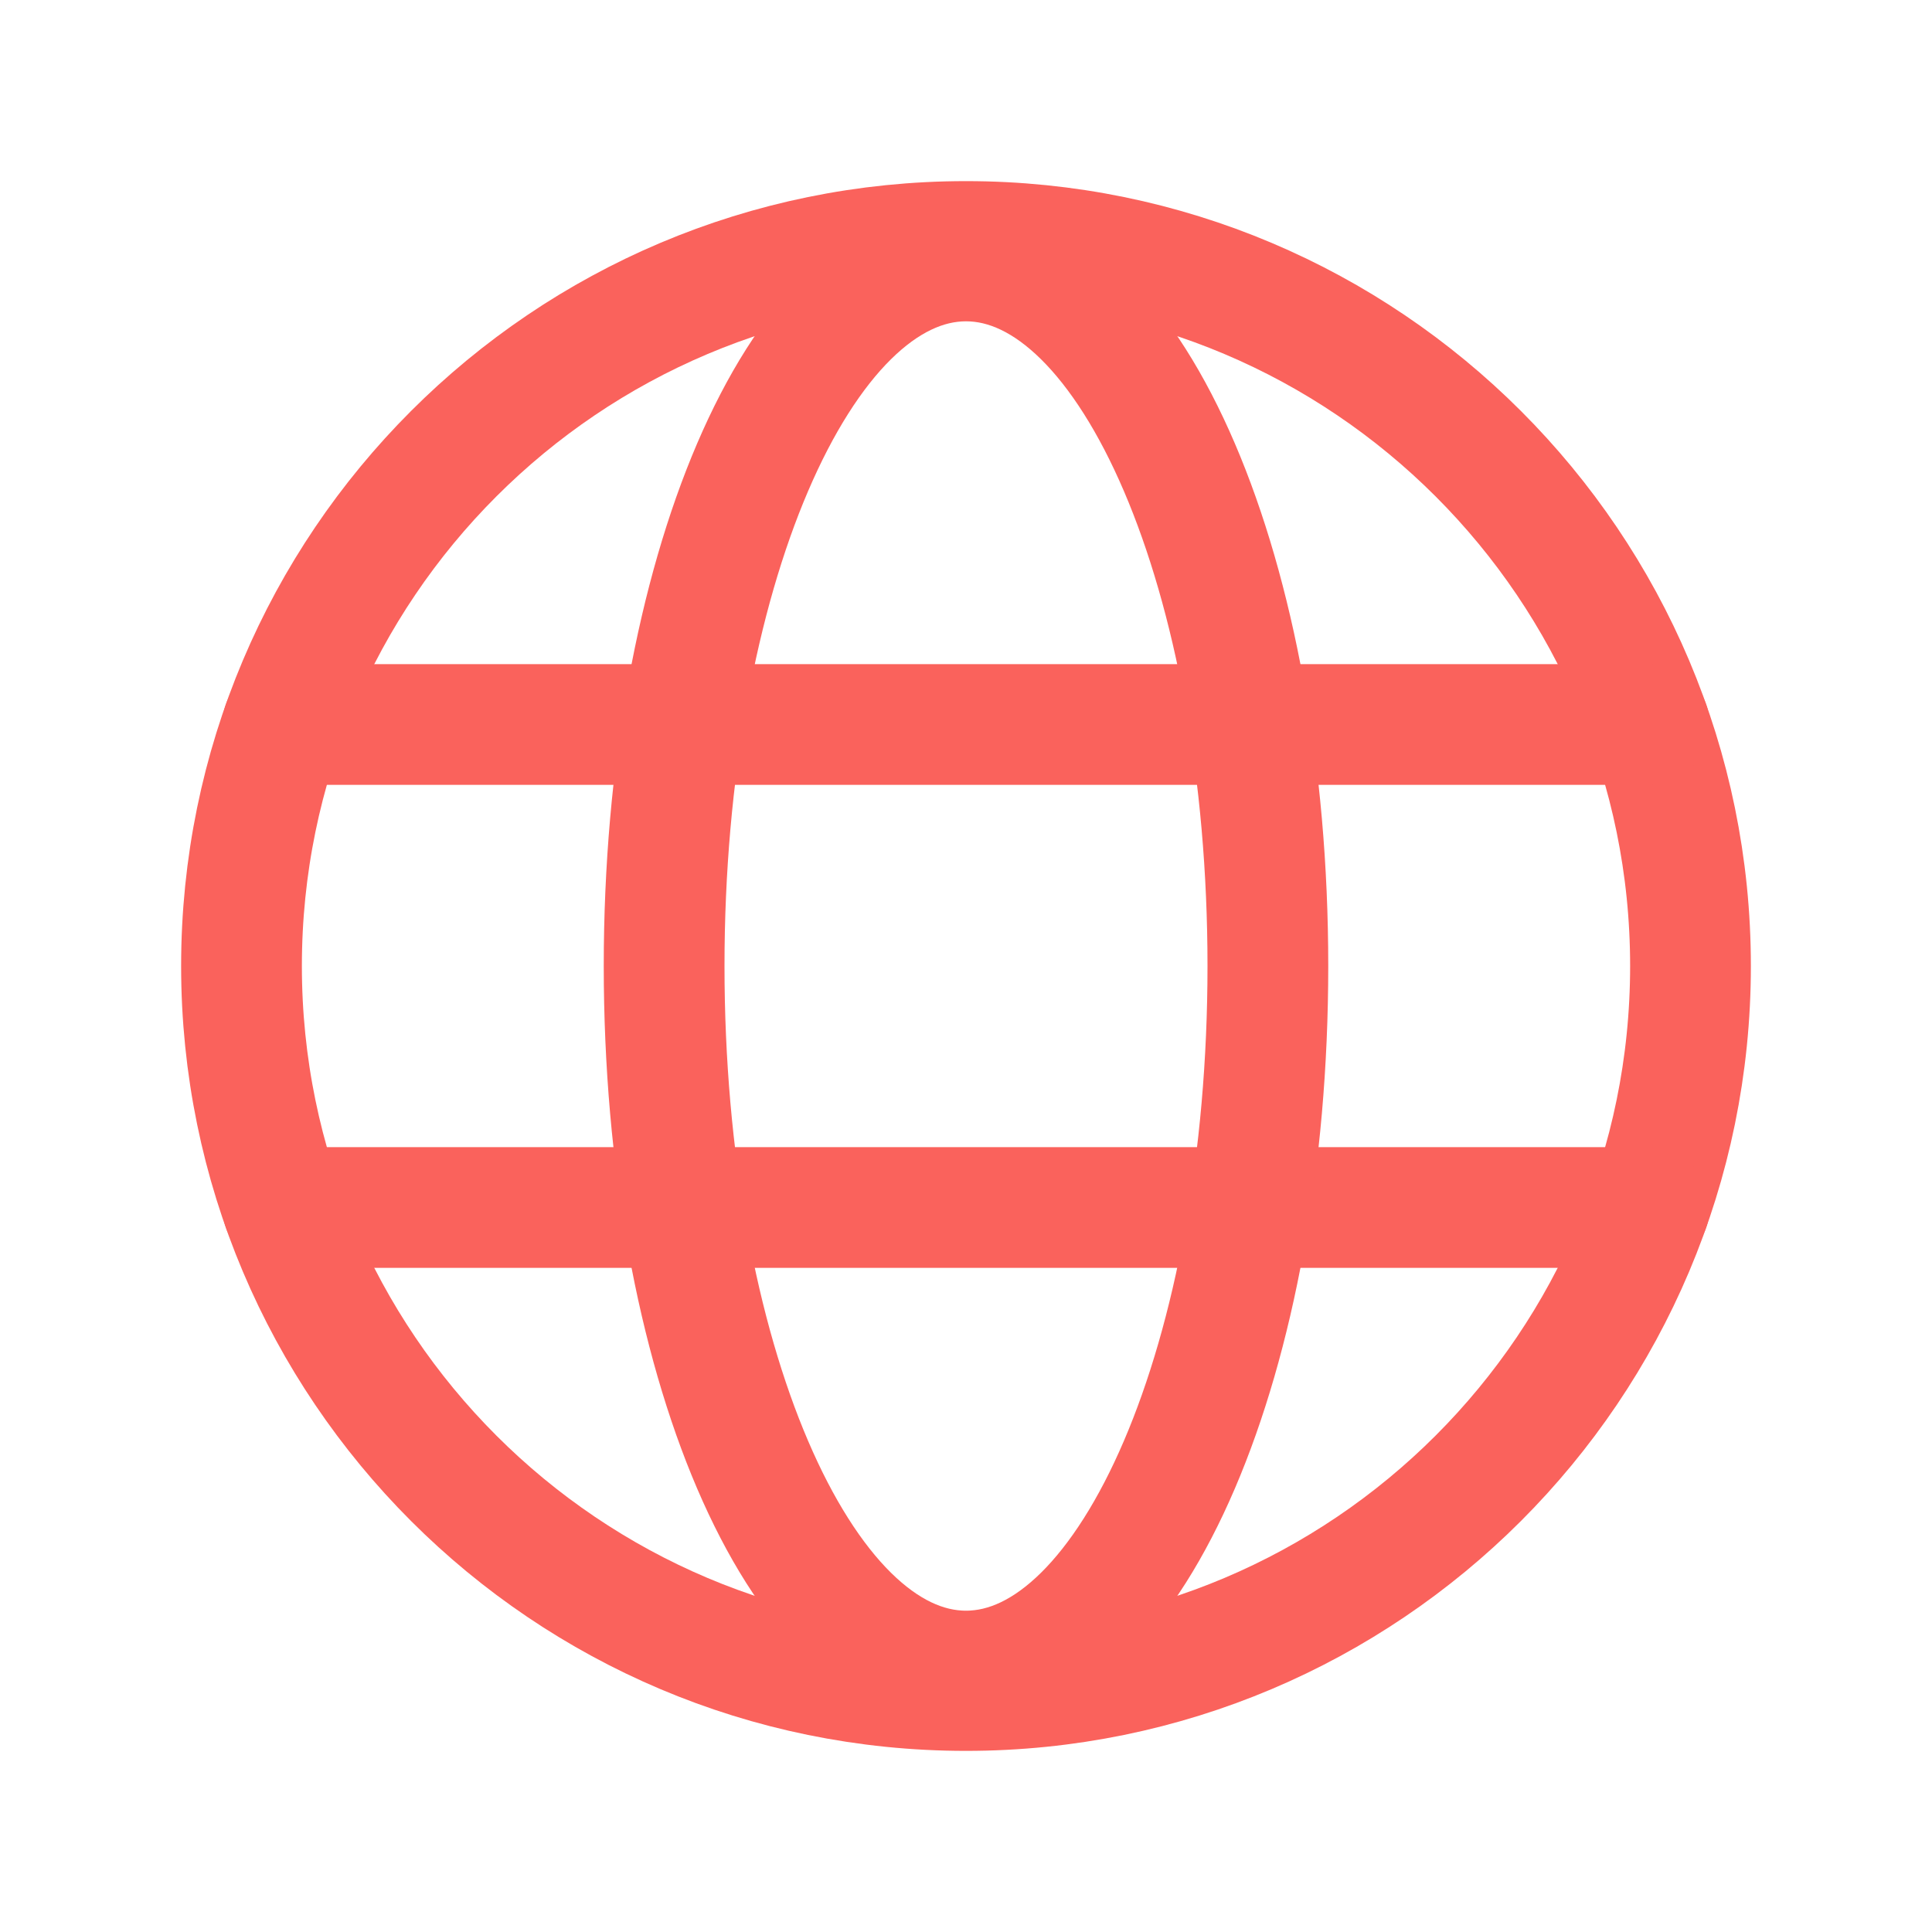 <?xml version="1.0" encoding="UTF-8"?> <svg xmlns="http://www.w3.org/2000/svg" width="32" height="32" viewBox="0 0 32 32" fill="none"> <path d="M16 28C22.627 28 28 22.627 28 16C28 9.373 22.627 4 16 4C9.373 4 4 9.373 4 16C4 22.627 9.373 28 16 28Z" stroke="#FA625C" stroke-width="2" stroke-miterlimit="10"></path> <path d="M4.683 12H27.317" stroke="#FA625C" stroke-width="2" stroke-linecap="round" stroke-linejoin="round"></path> <path d="M4.684 20H27.317" stroke="#FA625C" stroke-width="2" stroke-linecap="round" stroke-linejoin="round"></path> <path d="M16 27.678C18.761 27.678 21 22.45 21 16C21 9.55 18.761 4.322 16 4.322C13.239 4.322 11 9.55 11 16C11 22.45 13.239 27.678 16 27.678Z" stroke="#FA625C" stroke-width="2" stroke-miterlimit="10"></path> </svg> 